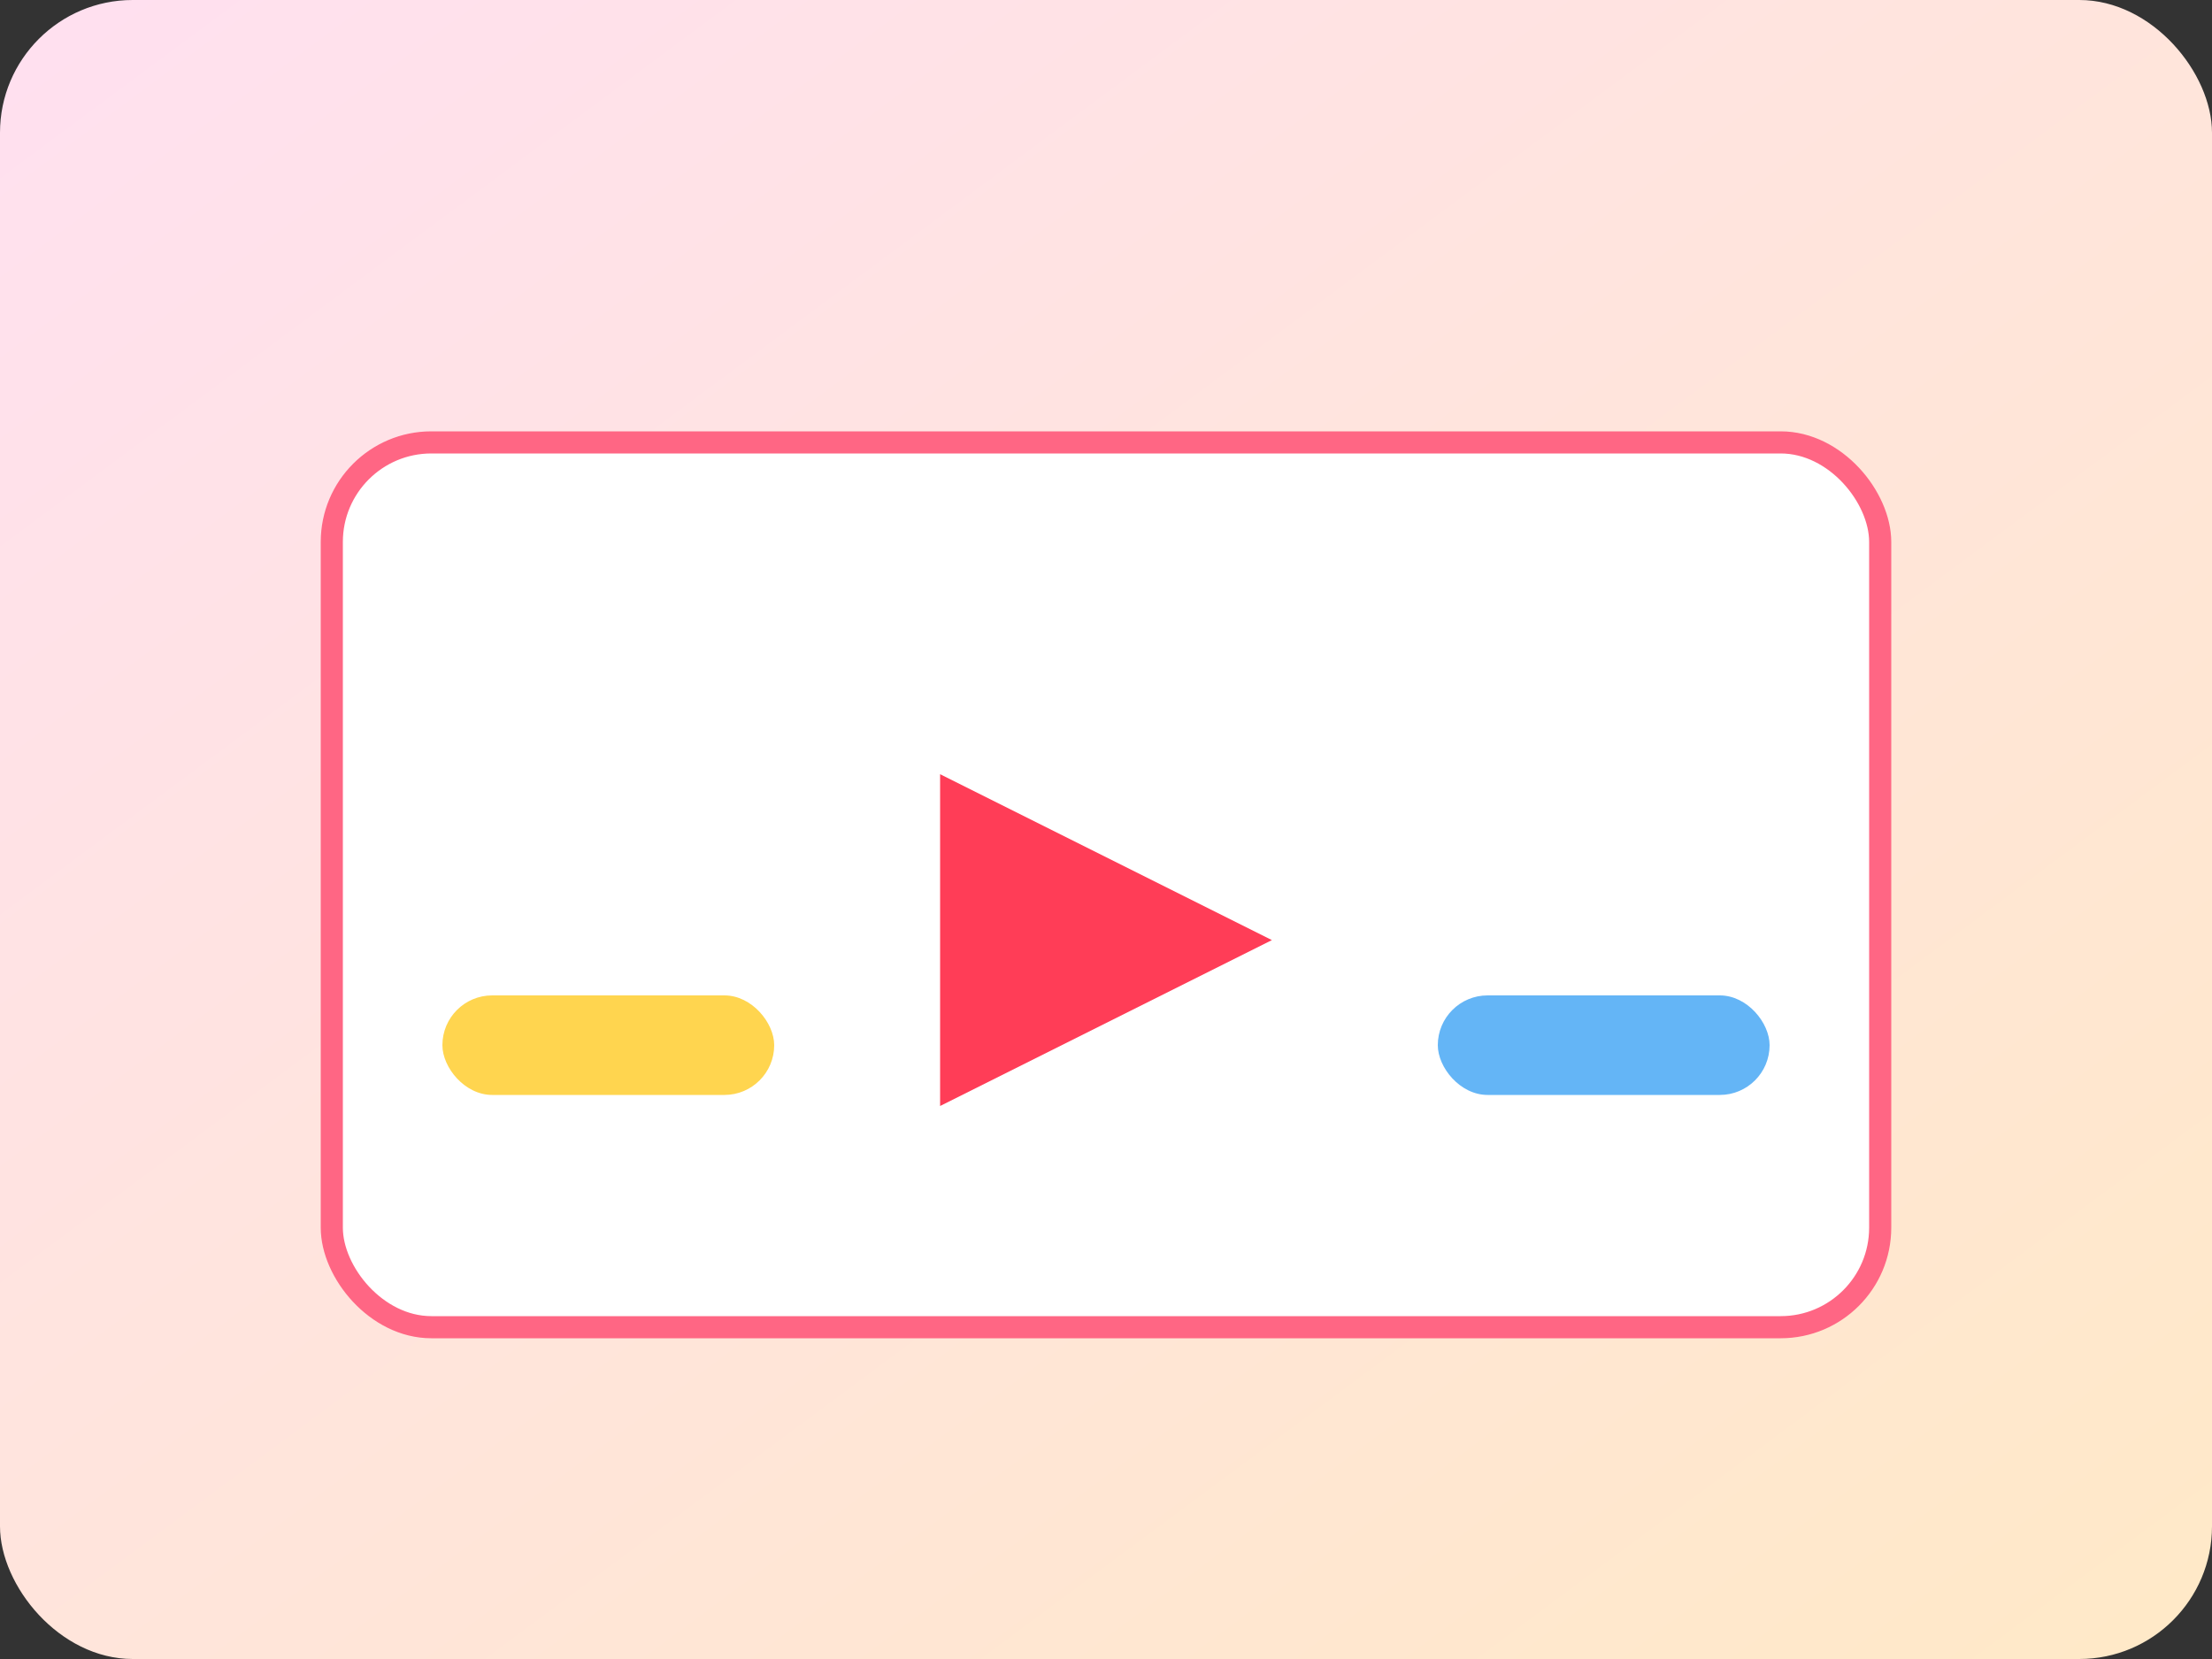 <svg xmlns="http://www.w3.org/2000/svg" width="400" height="300" viewBox="0 0 400 300">
  <rect x="0" y="0" width="400" height="300" fill="#333333" stroke="none"/>
  <defs>
    <linearGradient id="gradYT" x1="0%" y1="0%" x2="100%" y2="100%">
      <stop offset="0%" stop-color="#ffe0f0" />
      <stop offset="100%" stop-color="#ffe9c7" />
    </linearGradient>
  </defs>
  <rect width="400" height="300" rx="24" fill="url(#gradYT)" />
  <rect x="60" y="80" width="280" height="160" rx="18" fill="#ffffff" stroke="#ff6684" stroke-width="4" />
  <polygon points="170,140 170,200 230,170" fill="#ff3d57" />
  <rect x="80" y="180" width="60" height="18" rx="9" fill="#ffd54f" />
  <rect x="260" y="180" width="60" height="18" rx="9" fill="#64b5f6" />
</svg>
